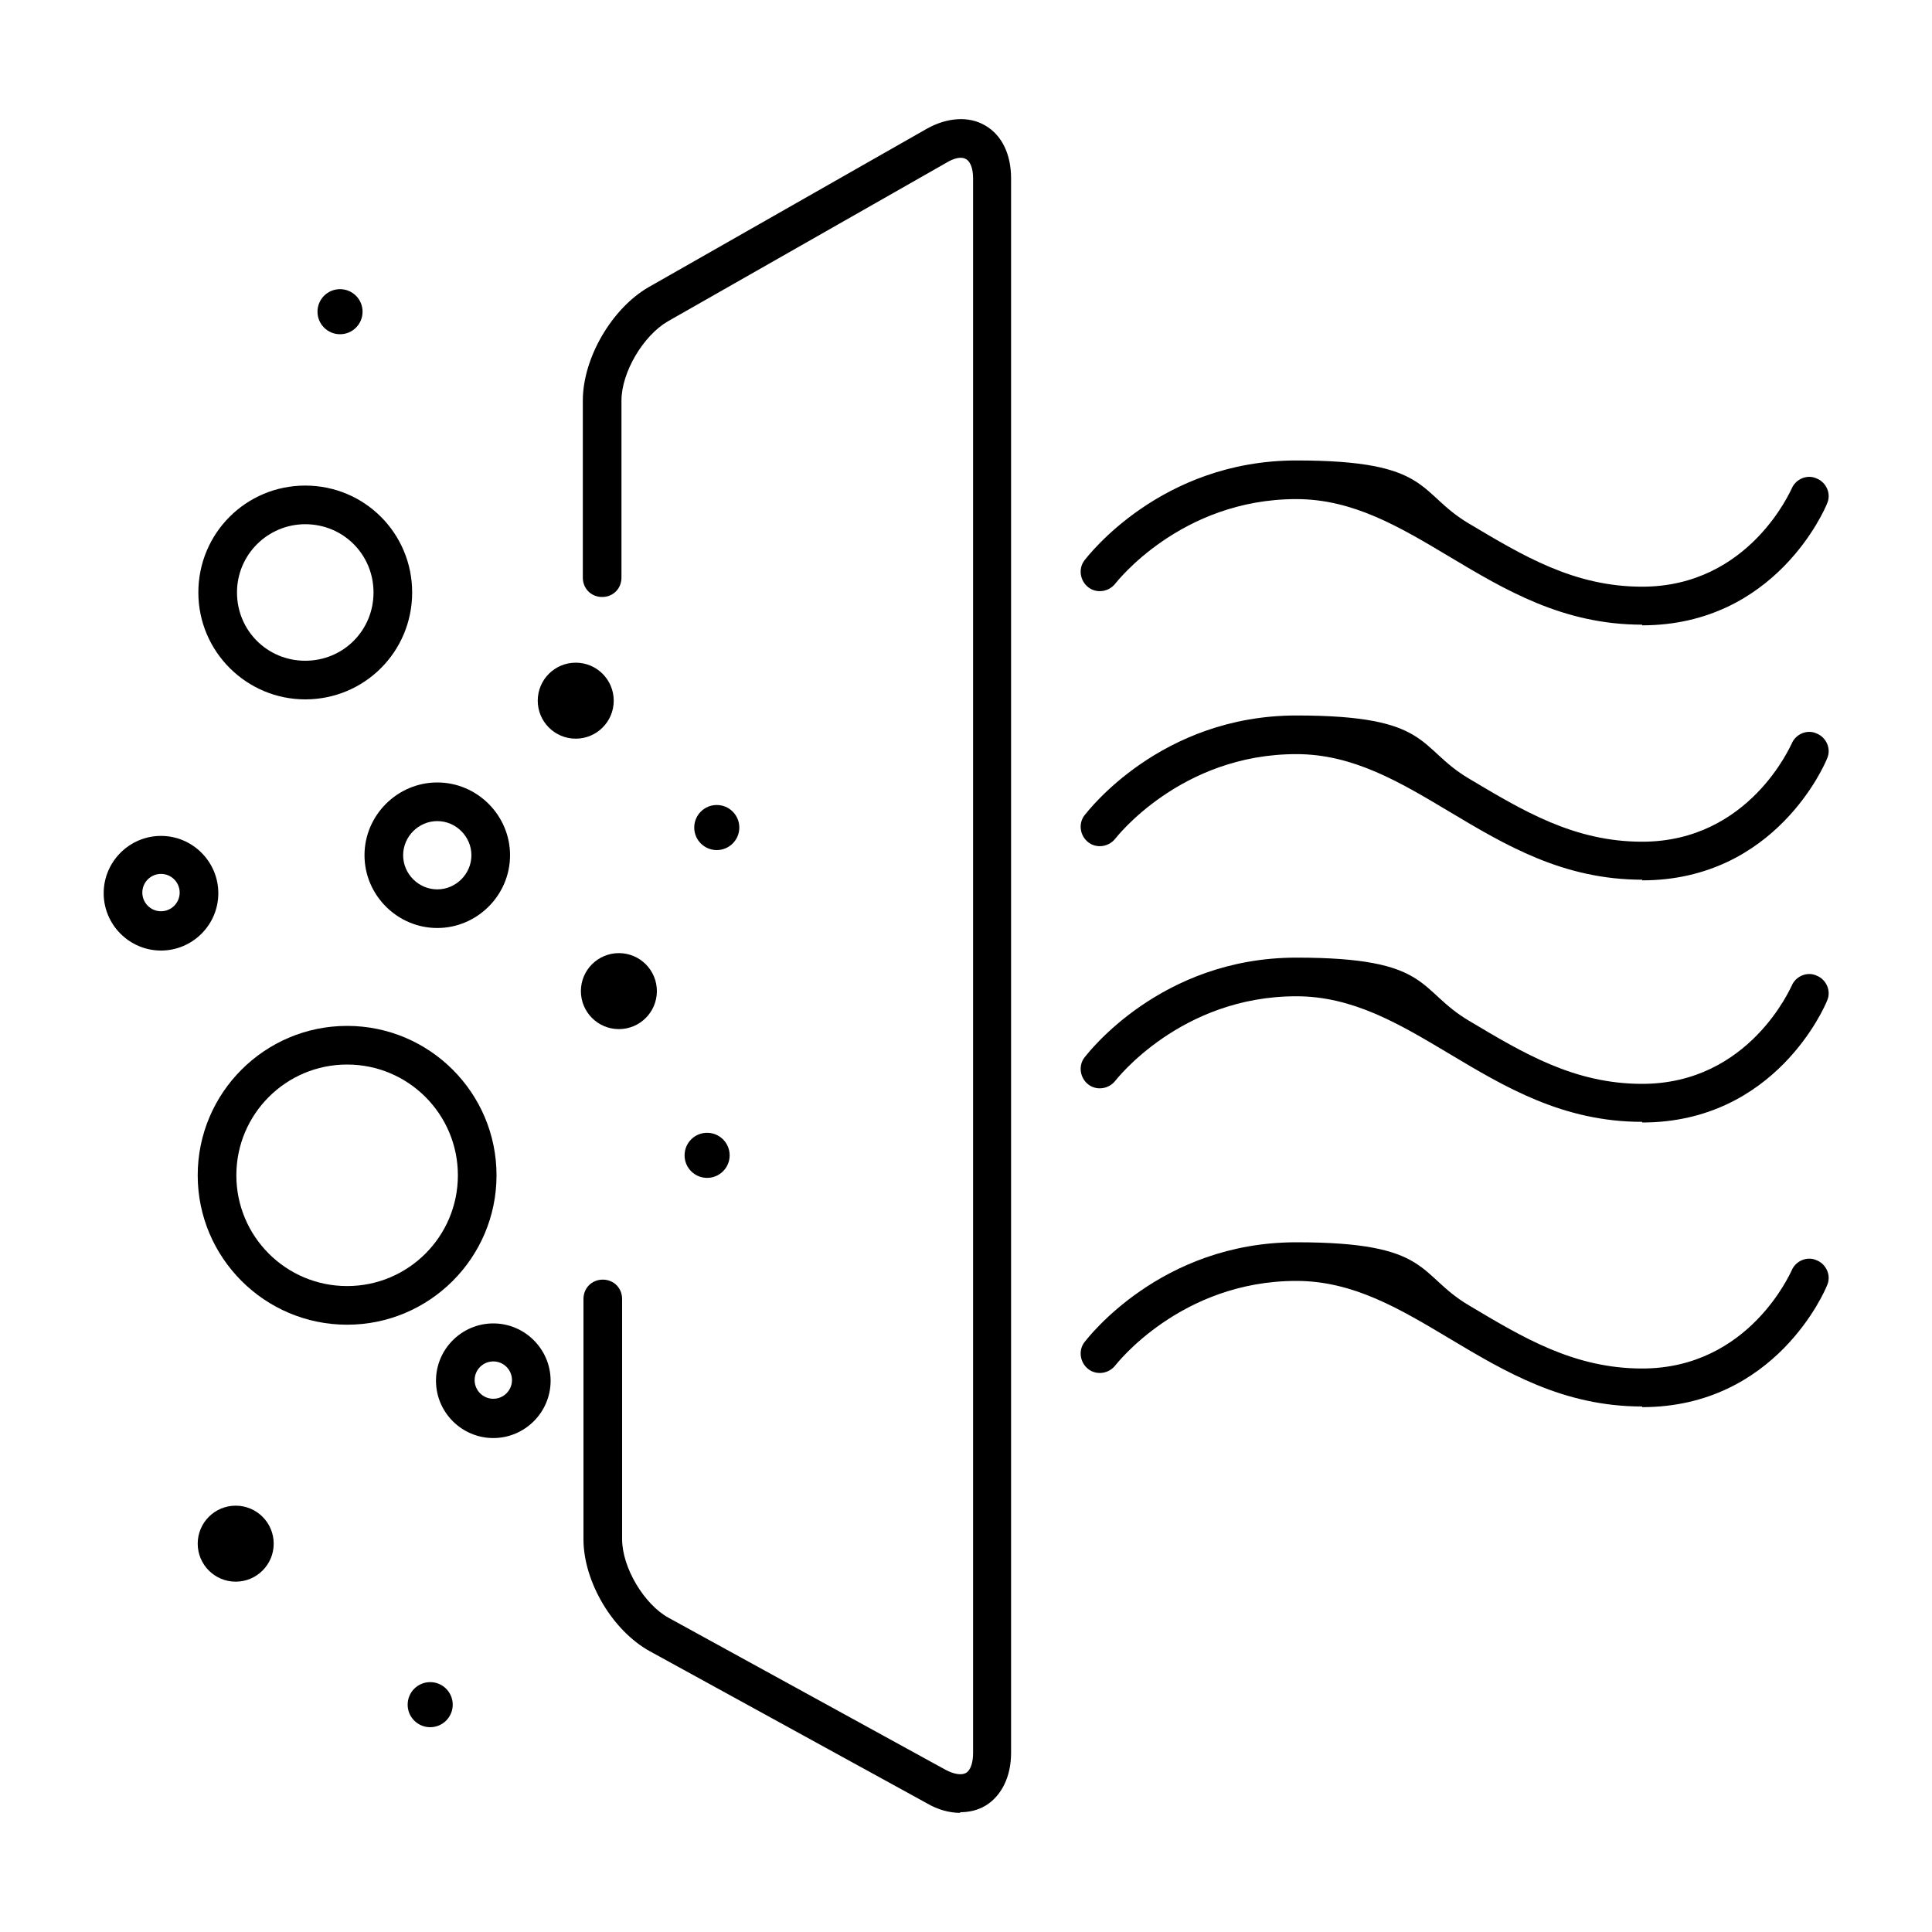 <svg xmlns="http://www.w3.org/2000/svg" viewBox="0 0 300 300"><defs><style>      .cls-1 {        fill: none;        stroke: #000;        stroke-linecap: round;        stroke-miterlimit: 10;        stroke-width: 6px;      }    </style></defs><g><g id="waga"><path class="cls-1" d="M383.5,103.5"></path><g><path d="M47.4,108.6c-9.1,0-16.6-7.4-16.6-16.6s7.4-16.6,16.6-16.6,16.6,7.4,16.6,16.6-7.4,16.6-16.6,16.6ZM47.4,81.4c-5.8,0-10.6,4.7-10.6,10.6s4.7,10.6,10.6,10.6,10.6-4.7,10.6-10.6-4.7-10.6-10.6-10.6Z"></path><path d="M67.9,144.1c-6.2,0-11.3-5.1-11.3-11.3s5.1-11.3,11.3-11.3,11.3,5.1,11.3,11.3-5.1,11.3-11.3,11.3ZM67.9,127.5c-2.9,0-5.3,2.4-5.3,5.3s2.4,5.3,5.3,5.3,5.3-2.4,5.3-5.3-2.4-5.3-5.3-5.3Z"></path><path d="M53.9,205.7c-12.8,0-23.2-10.4-23.2-23.2s10.4-23.2,23.2-23.2,23.2,10.4,23.2,23.2-10.4,23.2-23.2,23.2ZM53.9,165.3c-9.5,0-17.2,7.7-17.2,17.2s7.7,17.2,17.2,17.2,17.2-7.7,17.2-17.2-7.7-17.2-17.2-17.2Z"></path><path d="M76.6,223.3c-4.9,0-8.9-4-8.9-8.9s4-8.9,8.9-8.9,8.9,4,8.9,8.9-4,8.9-8.9,8.9ZM76.6,211.4c-1.6,0-2.9,1.3-2.9,2.9s1.3,2.9,2.9,2.9,2.9-1.3,2.9-2.9-1.3-2.9-2.9-2.9Z"></path><path d="M25,147.6c-4.9,0-8.9-4-8.9-8.9s4-8.9,8.9-8.9,8.9,4,8.9,8.9-4,8.9-8.9,8.9ZM25,135.7c-1.6,0-2.9,1.3-2.9,2.9s1.3,2.9,2.9,2.9,2.9-1.3,2.9-2.9-1.3-2.9-2.9-2.9Z"></path><circle cx="96.1" cy="153.9" r="5.9"></circle><circle cx="36.6" cy="239.7" r="5.9"></circle><circle cx="66.8" cy="264.7" r="3.5"></circle><circle cx="109.8" cy="179.4" r="3.5"></circle><circle cx="111.3" cy="128.5" r="3.5"></circle><circle cx="52.8" cy="48.4" r="3.5"></circle><circle cx="89.4" cy="108.8" r="5.9"></circle><path d="M149.1,281.5c-1.7,0-3.5-.5-5.2-1.5l-43-23.6c-5.8-3.2-10.3-10.8-10.3-17.4v-37.3c0-1.7,1.3-3,3-3s3,1.3,3,3v37.3c0,4.4,3.4,10.1,7.2,12.2l43,23.6c1.3.7,2.5.9,3.2.5.7-.4,1.1-1.6,1.1-3.1V27.7c0-1.5-.4-2.6-1.1-3-.7-.4-1.8-.2-3.1.6l-43.2,24.6c-3.8,2.2-7.2,7.9-7.2,12.3v27.5c0,1.7-1.3,3-3,3s-3-1.3-3-3v-27.5c0-6.6,4.5-14.3,10.2-17.6l43.2-24.6c3.2-1.8,6.6-2,9.1-.5,2.6,1.5,4,4.5,4,8.2v244.5c0,3.7-1.5,6.7-4,8.2-1.2.7-2.5,1-3.9,1Z"></path><path d="M255,97c-12.3,0-21.3-5.4-30-10.6-7.7-4.6-14.9-8.9-23.7-8.9-18,0-28,13-28.1,13.1-1,1.3-2.9,1.6-4.2.6-1.3-1-1.6-2.9-.6-4.2.5-.6,11.8-15.5,32.9-15.5s18.7,5,26.8,9.8c8.4,5,16.3,9.8,26.9,9.8,16.7,0,23.1-15.1,23.2-15.2.6-1.5,2.4-2.3,3.9-1.6,1.5.6,2.3,2.4,1.6,3.9-.3.8-8,18.9-28.7,18.9Z"></path><path d="M255,136.6c-12.3,0-21.3-5.4-30-10.6-7.7-4.6-14.9-8.9-23.7-8.9-18,0-28,13-28.1,13.1-1,1.3-2.9,1.6-4.2.6s-1.6-2.9-.6-4.2c.5-.6,11.8-15.5,32.9-15.5s18.7,5,26.8,9.8c8.4,5,16.3,9.8,26.9,9.8,16.7,0,23.1-15.1,23.2-15.2.6-1.5,2.4-2.3,3.9-1.6,1.5.6,2.3,2.4,1.6,3.9-.3.8-8,18.9-28.7,18.9Z"></path><path d="M255,174.2c-12.3,0-21.3-5.4-30-10.6-7.7-4.6-14.9-8.9-23.7-8.9-18,0-28,13-28.1,13.1-1,1.3-2.9,1.6-4.2.6s-1.6-2.9-.6-4.2c.5-.6,11.8-15.5,32.9-15.5s18.7,5,26.8,9.8c8.4,5,16.3,9.8,26.9,9.8,16.7,0,23.1-15.1,23.2-15.2.6-1.5,2.4-2.3,3.9-1.6,1.5.6,2.3,2.4,1.6,3.9-.3.8-8,18.9-28.7,18.9Z"></path><path d="M255,218.4c-12.3,0-21.3-5.4-30-10.6-7.7-4.6-14.9-8.9-23.7-8.9-18,0-28,13-28.1,13.1-1,1.3-2.9,1.6-4.2.6-1.3-1-1.6-2.9-.6-4.2.5-.6,11.8-15.5,32.9-15.5s18.7,5,26.8,9.8c8.4,5,16.3,9.8,26.9,9.8,16.7,0,23.1-15.1,23.2-15.2.6-1.5,2.4-2.3,3.9-1.6,1.5.6,2.3,2.4,1.6,3.9-.3.8-8,18.9-28.7,18.9Z"></path></g></g></g></svg>